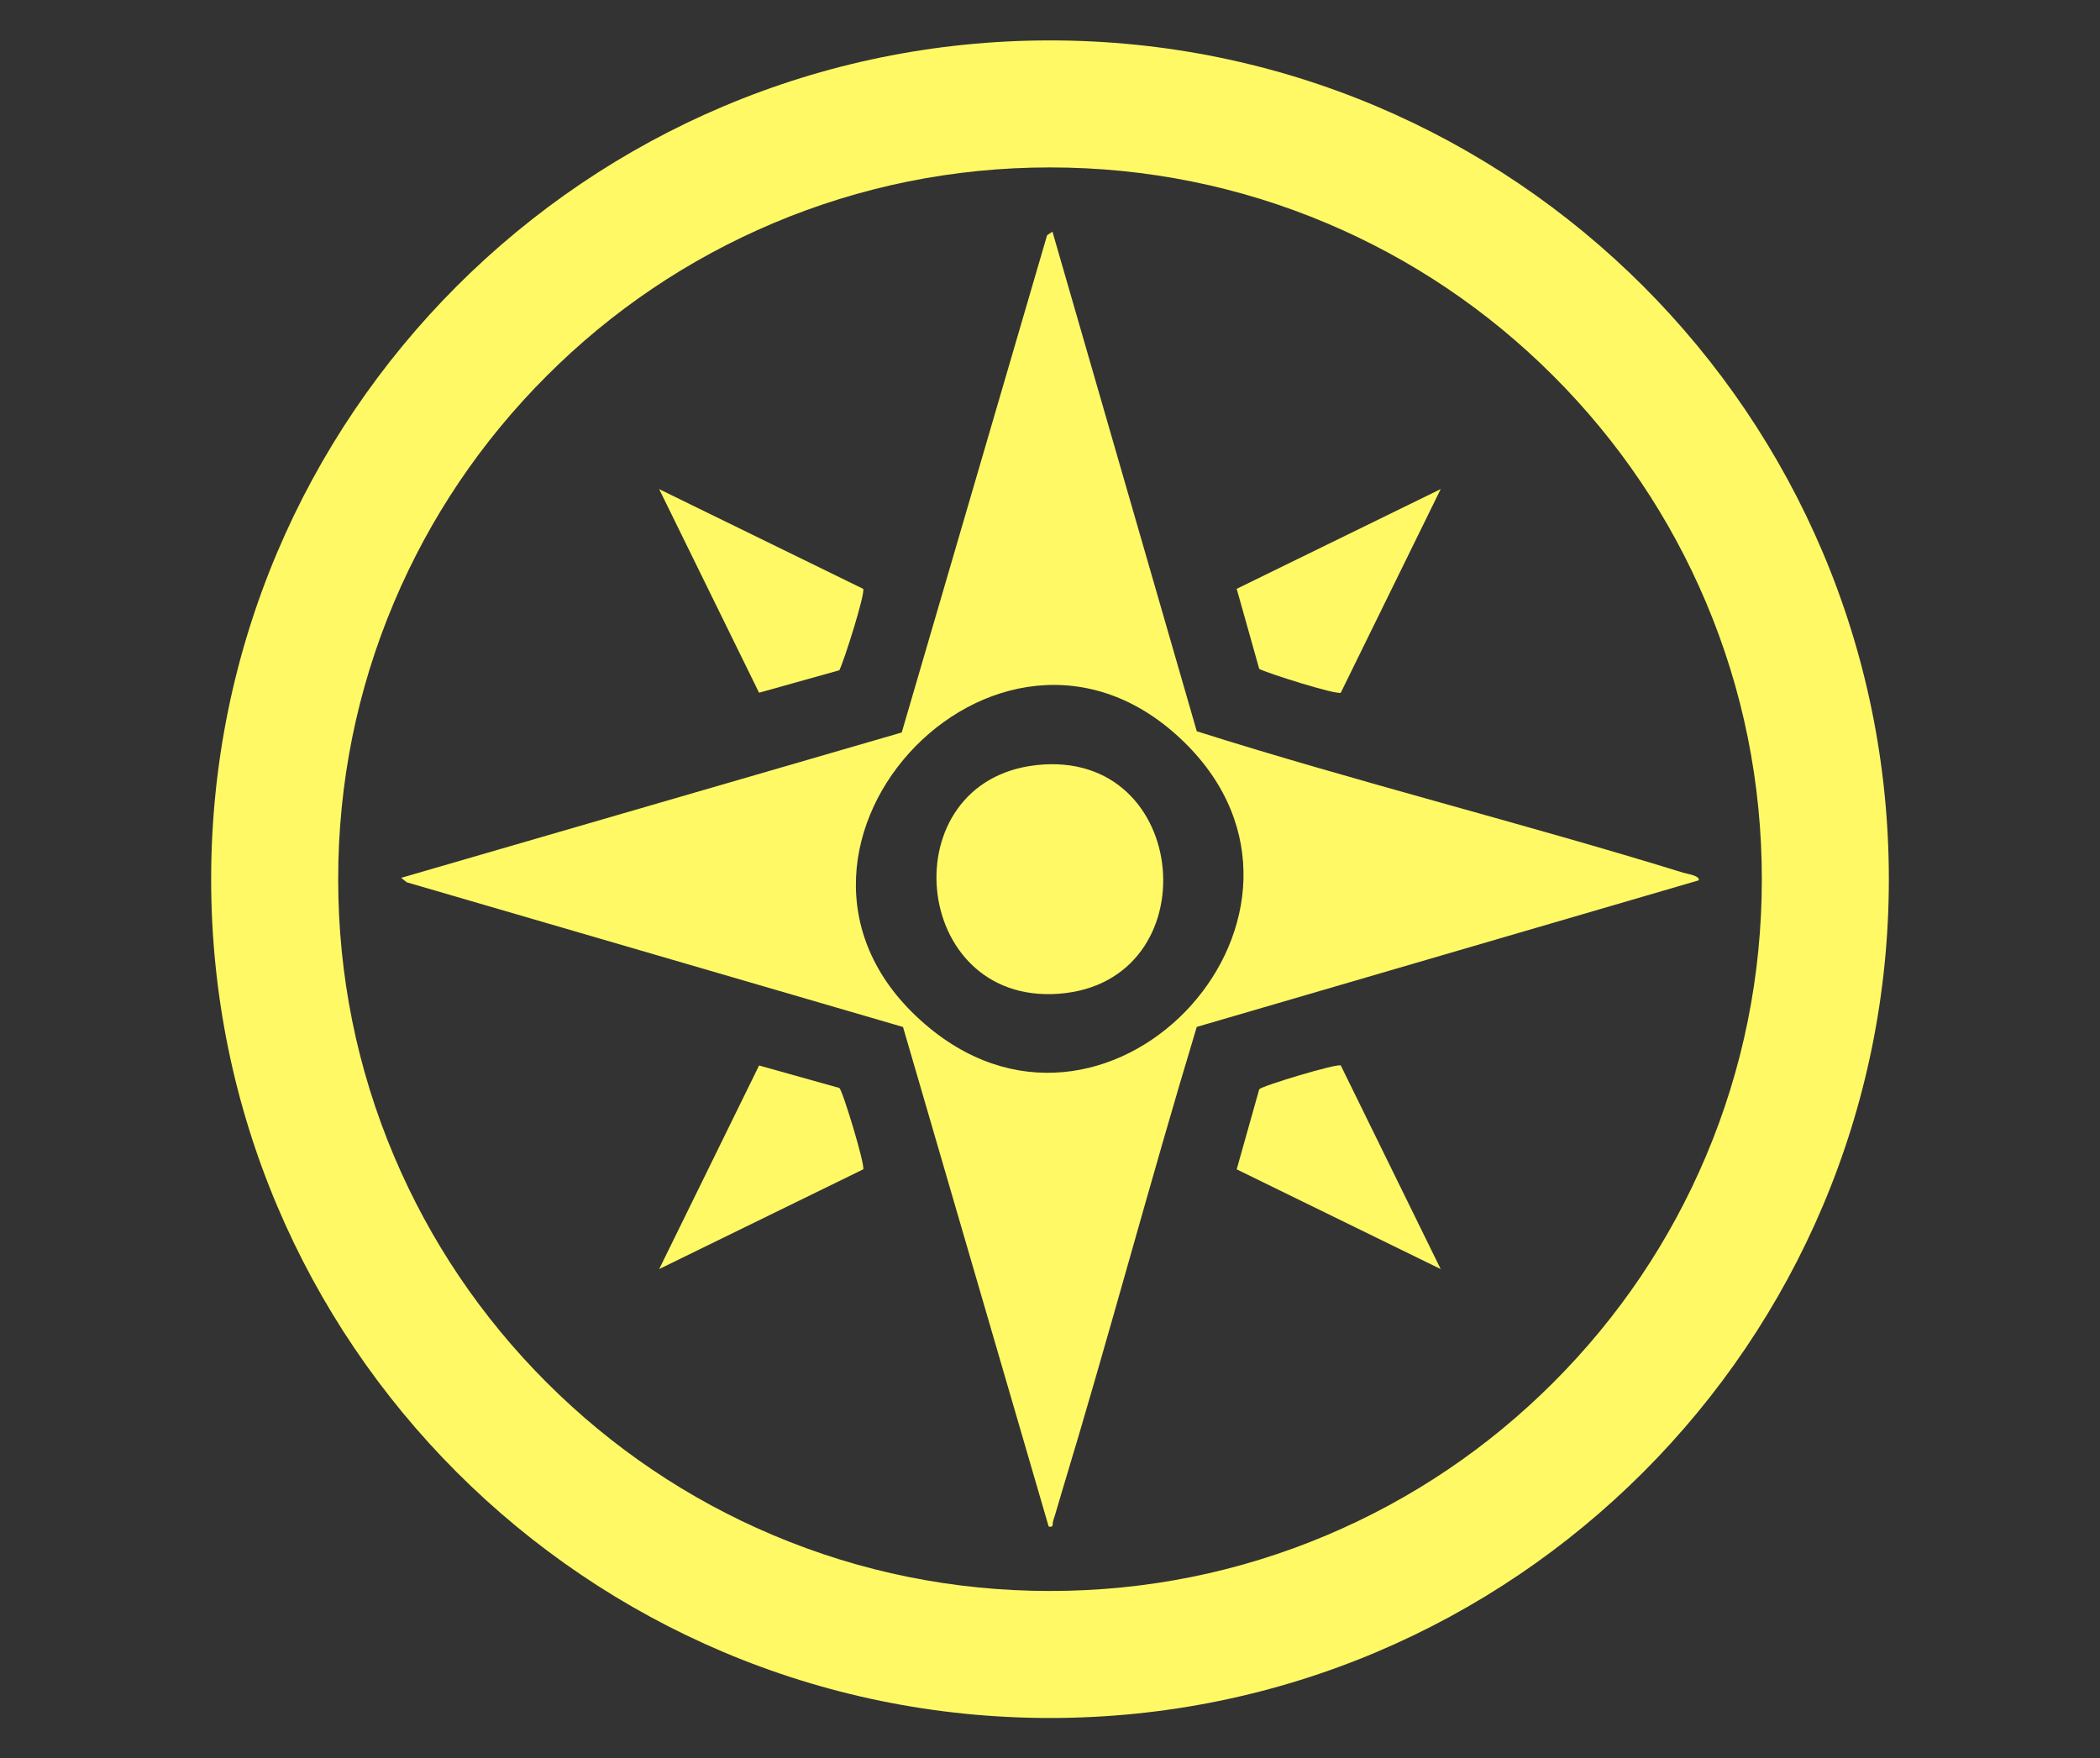 <svg xmlns="http://www.w3.org/2000/svg" id="Capa_1" viewBox="0 0 710.9 595.3"><rect x="0" y="0" width="710.9" height="595.3" fill="#333333" stroke="none"/><defs><style>      .st0 {        fill: #fff965;      }    </style></defs><path class="st0" d="M569.85,295.46c-54.6-16.87-110.21-30.64-164.71-47.89l-48.86-169.14-1.81,1.2-49.21,168.35-169.46,49.21,1.9,1.51,167.99,48.98,49.31,169.13c1.86.37,1.14-.77,1.51-1.9,1.01-3.04,1.86-6.25,2.8-9.33,15.92-52.43,29.95-105.47,45.82-157.92l169.91-49.62c.56-1.57-4.03-2.21-5.2-2.58ZM314.78,348.11c-70.14-57.4,22.8-158.88,86.17-96.79,58.46,57.28-23.68,147.93-86.17,96.79Z"></path><path class="st0" d="M284.14,226.9c1.6-3.1,8.9-26.23,8.06-27.55l-69.06-33.76,33.82,68.93,27.18-7.61Z"></path><path class="st0" d="M453.89,234.51l33.82-68.93-69.06,33.76,7.63,27.12c3.1,1.59,26.28,8.89,27.61,8.05Z"></path><path class="st0" d="M256.97,360.71l-33.82,68.93,69.06-33.76c.77-1.22-6.88-26.52-8.06-27.55l-27.18-7.61Z"></path><path class="st0" d="M426.28,368.76l-7.63,27.12,69.06,33.76-33.82-68.93c-1.22-.77-26.57,6.86-27.61,8.05Z"></path><path class="st0" d="M350.91,259.02c-49.59,5.41-42.81,81.17,7.53,77.41,51.31-3.84,44.98-83.14-7.53-77.41Z"></path><path class="st0" d="M355.45,13.68c-156.83,0-283.97,127.14-283.97,283.97s127.14,283.97,283.97,283.97,283.97-127.14,283.97-283.97S512.28,13.68,355.45,13.68ZM525.84,468.04c-22.14,22.14-47.92,39.52-76.61,51.66-29.68,12.55-61.23,18.92-93.78,18.92s-64.1-6.37-93.78-18.92c-28.69-12.13-54.46-29.52-76.61-51.66-22.14-22.14-39.52-47.92-51.66-76.61-12.55-29.68-18.92-61.23-18.92-93.78s6.37-64.1,18.92-93.78c12.13-28.69,29.52-54.46,51.66-76.61s47.92-39.52,76.61-51.66c29.68-12.55,61.23-18.92,93.78-18.92s64.1,6.37,93.78,18.92c28.69,12.13,54.46,29.52,76.61,51.66,22.14,22.14,39.52,47.92,51.66,76.61,12.55,29.68,18.92,61.23,18.92,93.78s-6.37,64.1-18.92,93.78c-12.13,28.69-29.52,54.46-51.66,76.61Z"></path></svg>